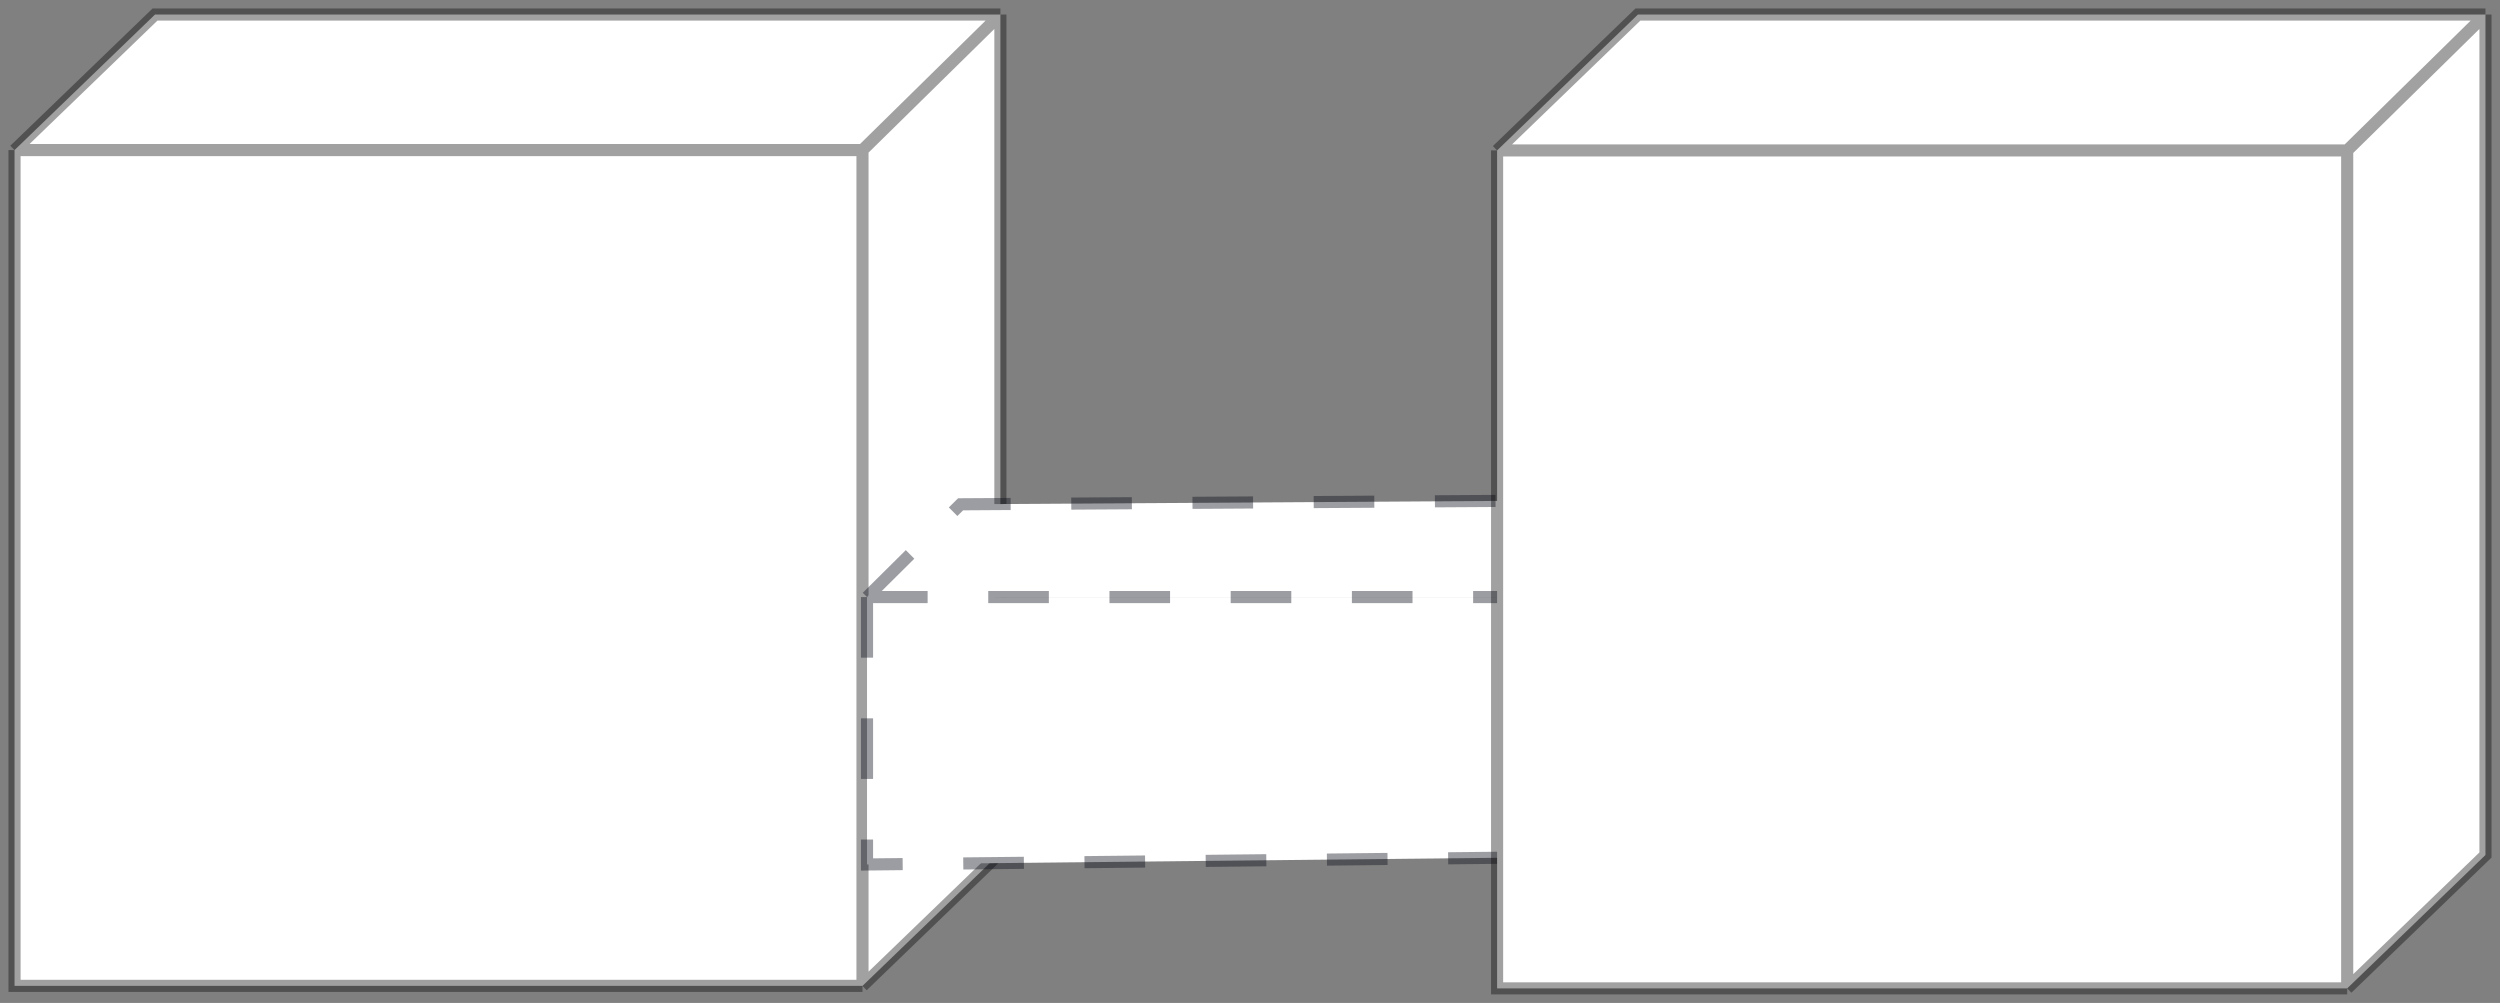 <?xml version="1.0" encoding="UTF-8"?> <svg xmlns="http://www.w3.org/2000/svg" width="172" height="69" viewBox="0 0 172 69" fill="none"><rect x="0" y="0" width="172" height="69" fill="#808080" stroke="none"/> <path d="M1 67.829V10.325L10.665 1H68.827V58.677L59.339 67.829H1Z" fill="white"></path> <path d="M1 10.325V67.829H59.339M1 10.325H59.339M1 10.325L10.665 1H68.827M59.339 67.829V10.325M59.339 67.829L68.827 58.677V1M59.339 10.325L68.827 1" stroke="black" stroke-opacity="0.37" stroke-width="0.833"></path> <path d="M59.651 41.079H103.818L110.651 34.415L66.088 34.696L59.651 41.079Z" fill="white"></path> <path d="M59.651 41.079V59.476L103.818 59.007V41.079H59.651Z" fill="white"></path> <path d="M103.818 41.079V59.007L110.651 52.624V34.415L103.818 41.079Z" fill="white"></path> <path d="M59.651 41.079V59.476L103.818 59.007M59.651 41.079H103.818M59.651 41.079L66.088 34.696L110.651 34.415M103.818 41.079V59.007M103.818 41.079L110.651 34.415M103.818 59.007L110.651 52.624V34.415" stroke="#090B17" stroke-opacity="0.4" stroke-width="0.833" stroke-dasharray="4.17 4.17"></path> <path d="M103 68V10.349L112.689 1H171V58.824L161.487 68H103Z" fill="white"></path> <path d="M103 10.349V68H161.487M103 10.349H161.487M103 10.349L112.689 1H171M161.487 68V10.349M161.487 68L171 58.824V1M161.487 10.349L171 1" stroke="black" stroke-opacity="0.37" stroke-width="0.833"></path> </svg> 